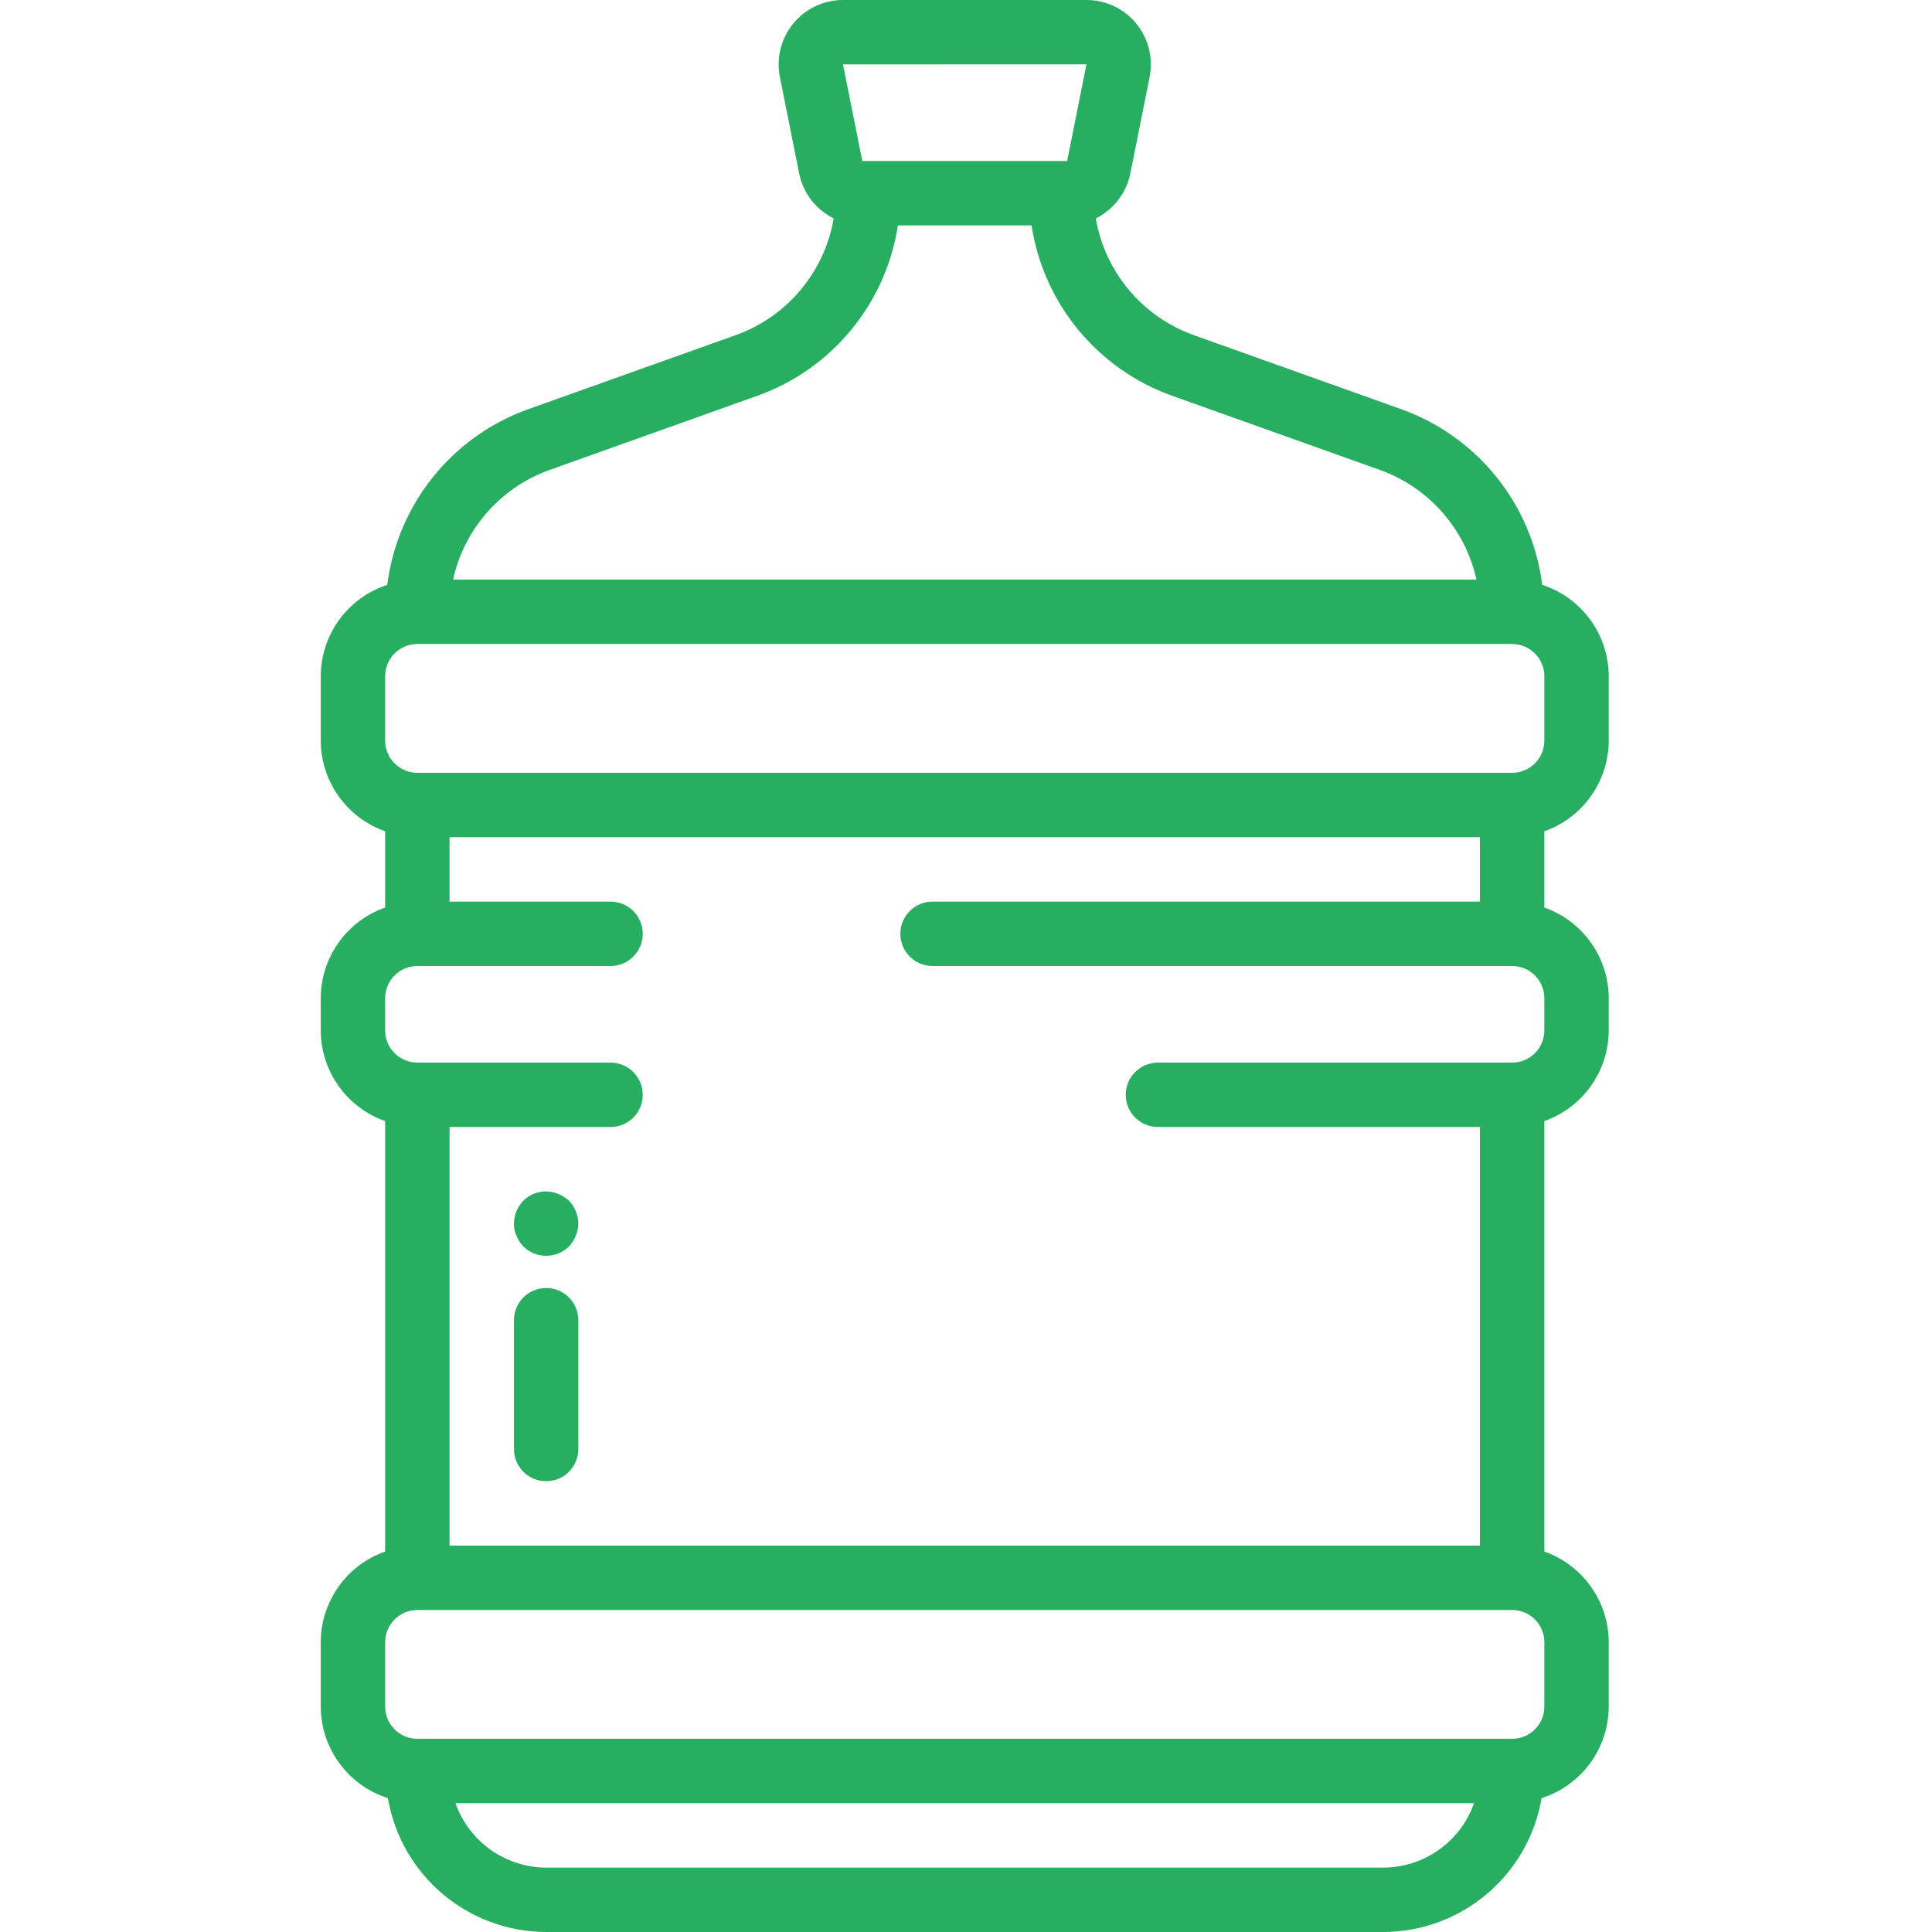 <?xml version="1.0" encoding="UTF-8"?> <svg xmlns="http://www.w3.org/2000/svg" width="512" height="512" viewBox="0 0 512 512" fill="none"> <path d="M85 435.199V452.266C85.039 463.355 92.227 473.156 102.793 476.52C106.281 496.973 123.984 511.949 144.734 512H366.602C387.348 511.949 405.051 496.973 408.539 476.52C419.105 473.156 426.297 463.355 426.332 452.266V435.199C426.301 424.387 419.465 414.766 409.266 411.172V297.094C419.465 293.5 426.301 283.879 426.332 273.066V264.535C426.301 253.719 419.465 244.098 409.266 240.508V220.293C419.465 216.703 426.301 207.078 426.332 196.266V179.199C426.297 168.176 419.188 158.418 408.707 154.996C406.02 133.723 391.629 115.754 371.457 108.484L316.281 88.785C302.715 83.898 292.828 72.094 290.398 57.879C295.109 55.543 298.48 51.168 299.539 46.02L304.66 20.418C305.664 15.402 304.367 10.203 301.125 6.246C297.883 2.293 293.035 0 287.922 0H223.41C218.297 0 213.453 2.293 210.211 6.25C206.973 10.203 205.676 15.402 206.676 20.418L211.797 46.023C212.855 51.172 216.227 55.547 220.938 57.879C218.508 72.09 208.625 83.894 195.062 88.785L139.871 108.484C119.703 115.758 105.316 133.727 102.629 154.996C92.144 158.414 85.039 168.172 85 179.199V196.266C85.031 207.078 91.867 216.703 102.066 220.293V240.508C91.867 244.098 85.031 253.719 85 264.535V273.066C85.031 283.879 91.867 293.5 102.066 297.094V411.172C91.867 414.766 85.031 424.387 85 435.199H85ZM366.602 494.934H144.734C133.922 494.898 124.297 488.066 120.707 477.867H390.629C387.035 488.066 377.414 494.898 366.602 494.934V494.934ZM409.266 452.266C409.266 456.977 405.445 460.797 400.734 460.801H110.602C105.887 460.797 102.07 456.977 102.066 452.266V435.199C102.07 430.488 105.887 426.668 110.602 426.668H400.734C405.445 426.668 409.266 430.488 409.266 435.199V452.266ZM287.922 17.051V17.066L282.801 42.668H228.523L223.406 17.066L287.922 17.051ZM145.609 124.551L200.797 104.852C220.52 97.766 234.781 80.449 237.957 59.734H273.371C276.547 80.449 290.812 97.766 310.539 104.852L365.715 124.551C378.66 129.199 388.312 140.168 391.273 153.602H120.059C123.02 140.172 132.668 129.203 145.609 124.551V124.551ZM102.066 179.199C102.07 174.488 105.887 170.668 110.602 170.668H400.734C405.445 170.668 409.266 174.488 409.266 179.199V196.266C409.266 200.977 405.445 204.797 400.734 204.801H110.602C105.887 204.797 102.07 200.977 102.066 196.266V179.199ZM102.066 264.535C102.07 259.82 105.887 256.004 110.602 256H161.801C166.512 256 170.332 252.18 170.332 247.465C170.332 242.754 166.512 238.934 161.801 238.934H119.133V221.867H392.199V238.934H247.133C242.422 238.934 238.602 242.754 238.602 247.465C238.602 252.18 242.422 256 247.133 256H400.734C405.445 256.004 409.266 259.82 409.266 264.535V273.066C409.266 277.777 405.445 281.598 400.734 281.602H306.867C302.152 281.602 298.332 285.422 298.332 290.133C298.332 294.848 302.152 298.668 306.867 298.668H392.199V409.602H119.133V298.668H161.801C166.512 298.668 170.332 294.848 170.332 290.133C170.332 285.422 166.512 281.602 161.801 281.602H110.602C105.887 281.598 102.07 277.777 102.066 273.066V264.535Z" fill="#27AE60"></path> <path d="M147.976 316.414C144.797 315.074 141.125 315.781 138.676 318.207C137.113 319.844 136.23 322.008 136.199 324.265C136.168 325.387 136.402 326.496 136.883 327.508C137.316 328.543 137.922 329.496 138.676 330.324C142.039 333.625 147.426 333.625 150.793 330.324C151.543 329.496 152.148 328.543 152.586 327.508C153.019 326.484 153.254 325.383 153.265 324.265C153.234 322.008 152.347 319.844 150.793 318.207C149.961 317.457 149.008 316.851 147.976 316.414Z" fill="#27AE60"></path> <path d="M144.734 341.332C140.02 341.332 136.199 345.152 136.199 349.867V384C136.199 388.711 140.02 392.535 144.734 392.535C149.445 392.535 153.266 388.711 153.266 384V349.867C153.266 345.152 149.445 341.332 144.734 341.332Z" fill="#27AE60"></path> </svg> 